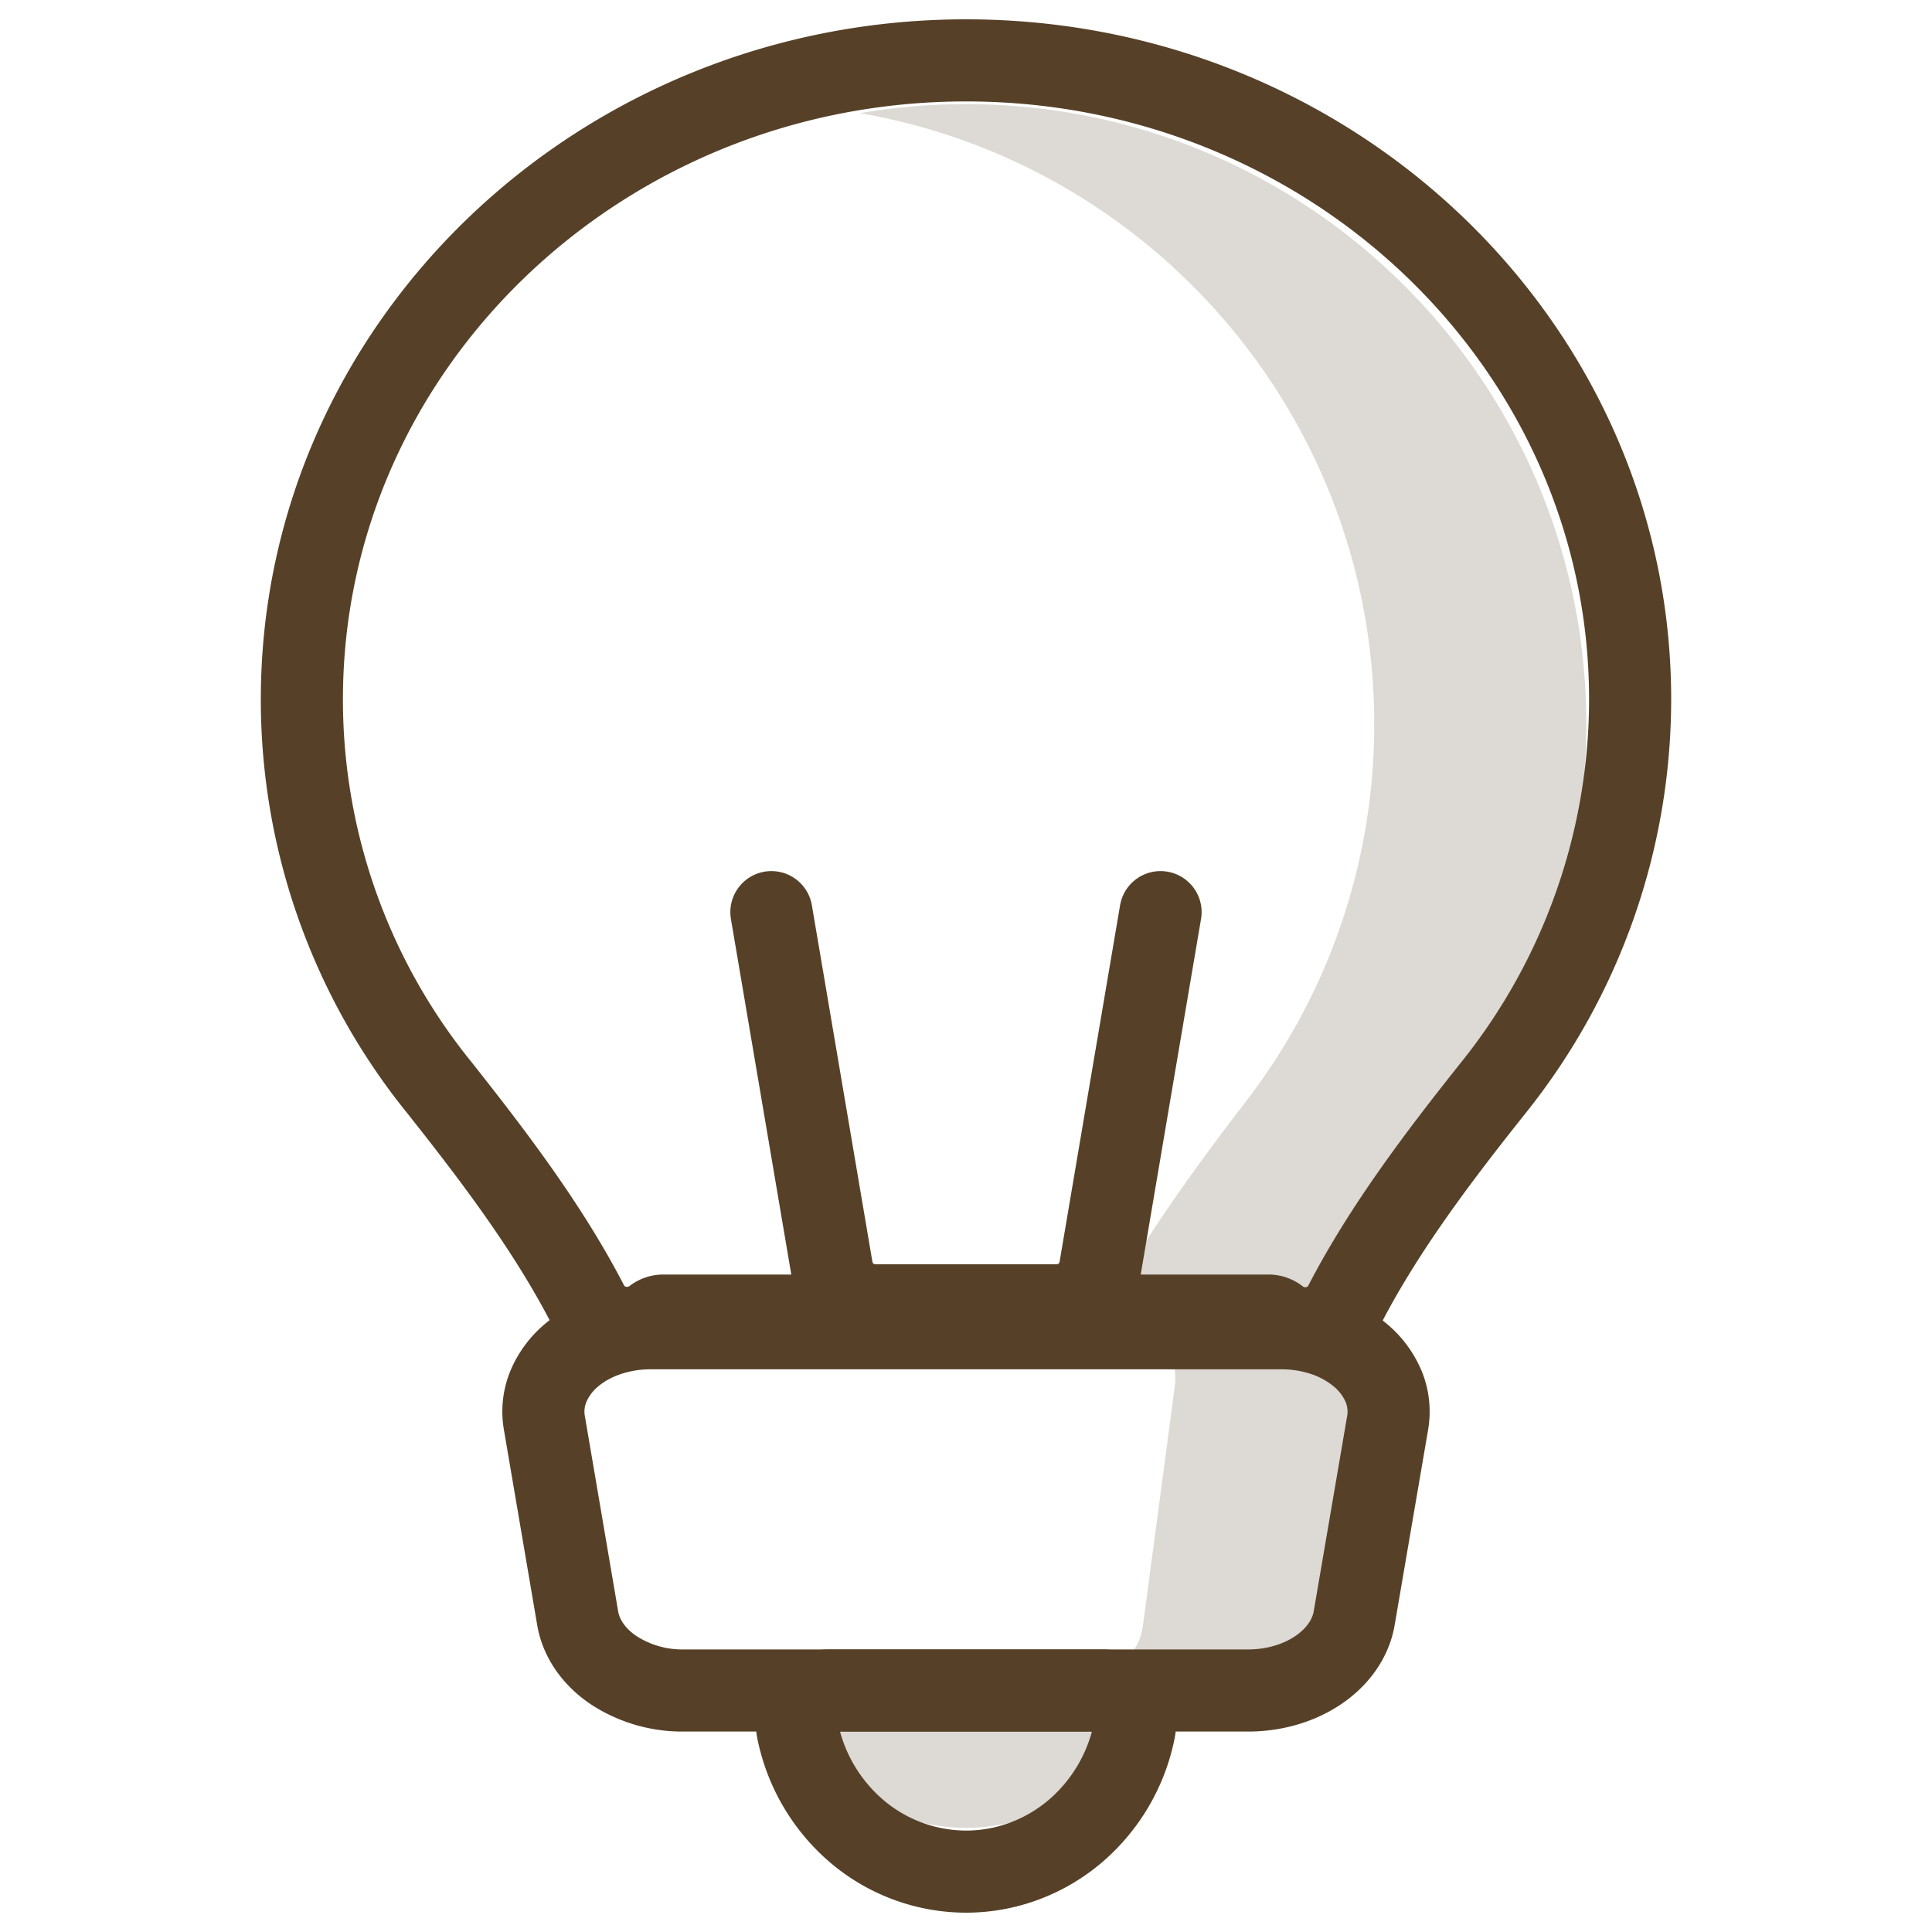 <svg xmlns="http://www.w3.org/2000/svg" width="40" height="40" fill="none"><path fill="#564128" fill-rule="evenodd" d="M14.988 27.327h12.524a1.212 1.212 0 0 1 1.2 1.37c-.191 1.436-.489 3.659-.66 4.965a1.21 1.21 0 0 1-1.2 1.05h-4.39a1.21 1.21 0 0 0 1.2-1.05c.175-1.303.472-3.53.661-4.965a1.21 1.21 0 0 0-1.2-1.37zm1.152 7.386h7.72a3.94 3.94 0 0 1-3.86 3.13 3.95 3.95 0 0 1-3.86-3.13" clip-rule="evenodd" opacity=".2"/><path fill="#564128" fill-rule="evenodd" d="M17.805 2.343c.725-.124 1.46-.187 2.195-.187 7.087 0 12.842 5.75 12.842 12.832a12.76 12.76 0 0 1-2.649 7.804c-1.132 1.477-2.316 3.096-3.166 4.806a1.2 1.2 0 0 0-.764-.271h-3.487c.84-1.61 1.956-3.136 3.029-4.535a12.77 12.77 0 0 0 2.647-7.804c0-6.337-4.603-11.603-10.647-12.645m-4.953 24.984h.886c-.273 0-.539.092-.753.262z" clip-rule="evenodd" opacity=".2"/><path stroke="#564128" stroke-width="1.7" d="M28.73 29.456a1.37 1.37 0 0 0-.074-.728 1.7 1.7 0 0 0-.454-.638 2.3 2.3 0 0 0-.75-.436 2.8 2.8 0 0 0-.915-.154H13.463a2.8 2.8 0 0 0-.914.154c-.288.102-.544.25-.752.435a1.7 1.7 0 0 0-.453.639 1.36 1.36 0 0 0-.074.727l.69 4.047c.07.415.331.796.735 1.071a2.6 2.6 0 0 0 1.458.427h11.69c.536 0 1.054-.152 1.457-.427.404-.276.666-.656.737-1.07z" clip-rule="evenodd"/><path stroke="#564128" stroke-width="1.7" d="M17.166 35a.65.65 0 0 0-.517.254.7.7 0 0 0-.135.575 3.7 3.7 0 0 0 1.241 2.099A3.5 3.5 0 0 0 20 38.75c.817 0 1.61-.29 2.245-.822a3.7 3.7 0 0 0 1.24-2.099.71.71 0 0 0-.134-.575.67.67 0 0 0-.517-.254zm-4.999-7.994c.06.117.147.22.254.3a.93.93 0 0 0 .765.164.9.9 0 0 0 .362-.168.3.3 0 0 1 .188-.064h12.525a.3.3 0 0 1 .19.066.92.92 0 0 0 .766.176.9.9 0 0 0 .366-.164.9.9 0 0 0 .255-.301c.825-1.596 1.976-3.107 3.074-4.486a12.86 12.86 0 0 0 2.838-8.048C33.75 7.177 27.588 1.25 20 1.25S6.25 7.179 6.25 14.481a12.76 12.76 0 0 0 2.853 8.045c1.088 1.374 2.24 2.883 3.064 4.48Z" clip-rule="evenodd"/><path stroke="#564128" stroke-linecap="round" stroke-linejoin="round" stroke-width="1.7" d="m24.028 18.885-.627 3.692-.626 3.693a.91.91 0 0 1-.896.755h-3.76a.91.91 0 0 1-.894-.755l-1.254-7.385"/></svg>
